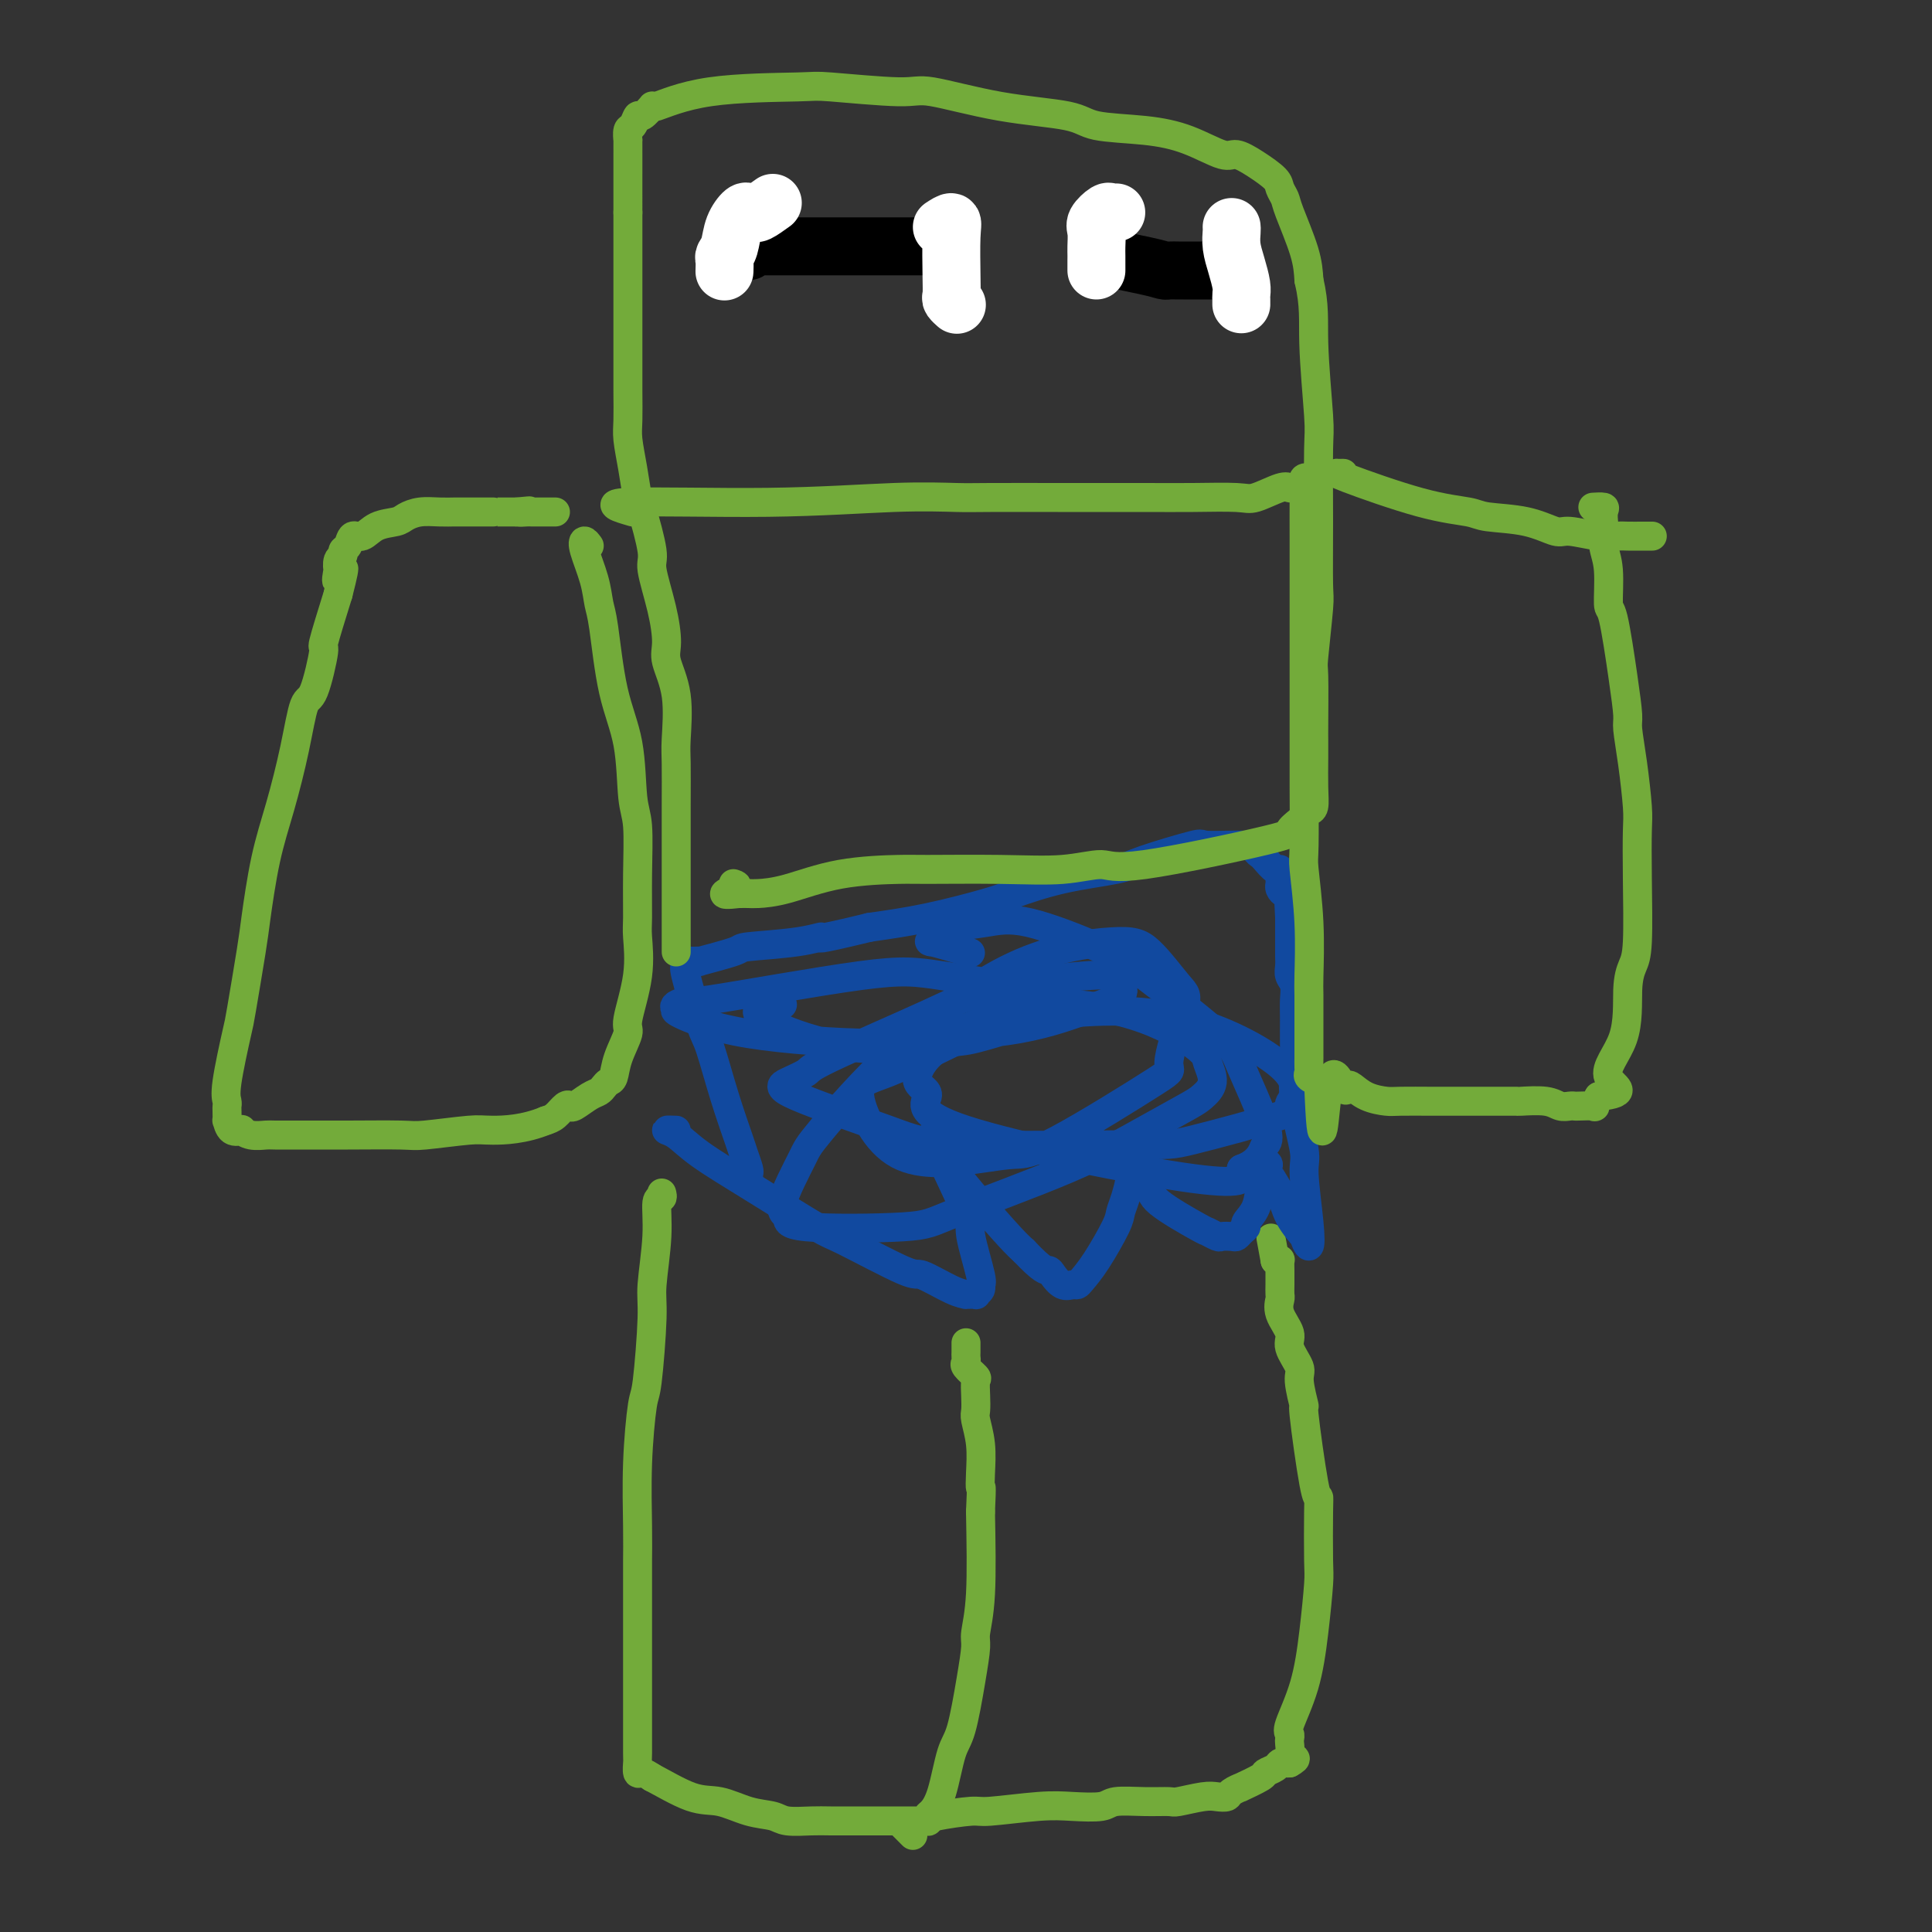 <svg viewBox='0 0 400 400' version='1.1' xmlns='http://www.w3.org/2000/svg' xmlns:xlink='http://www.w3.org/1999/xlink'><rect x="0" y="0" width="400" height="400" fill="#333333" stroke="none"/><g fill='none' stroke='#73AB3A' stroke-width='6' stroke-linecap='round' stroke-linejoin='round'><path d='M137,247c0.122,0.449 0.244,0.897 0,1c-0.244,0.103 -0.853,-0.140 -1,1c-0.147,1.140 0.168,3.663 0,7c-0.168,3.337 -0.819,7.488 -1,10c-0.181,2.512 0.109,3.384 0,7c-0.109,3.616 -0.618,9.976 -1,13c-0.382,3.024 -0.638,2.712 -1,5c-0.362,2.288 -0.829,7.178 -1,12c-0.171,4.822 -0.046,9.578 0,13c0.046,3.422 0.012,5.511 0,7c-0.012,1.489 -0.003,2.378 0,4c0.003,1.622 0.001,3.979 0,6c-0.001,2.021 -0.000,3.707 0,5c0.000,1.293 0.000,2.191 0,4c-0.000,1.809 -0.000,4.527 0,7c0.000,2.473 0.000,4.699 0,6c-0.000,1.301 -0.001,1.677 0,3c0.001,1.323 0.002,3.594 0,5c-0.002,1.406 -0.009,1.949 0,2c0.009,0.051 0.033,-0.388 0,0c-0.033,0.388 -0.124,1.605 0,2c0.124,0.395 0.464,-0.030 1,0c0.536,0.030 1.268,0.515 2,1'/><path d='M135,368c1.990,1.029 5.465,3.103 8,4c2.535,0.897 4.131,0.619 6,1c1.869,0.381 4.010,1.423 6,2c1.990,0.577 3.829,0.691 5,1c1.171,0.309 1.674,0.815 3,1c1.326,0.185 3.474,0.050 5,0c1.526,-0.050 2.431,-0.013 4,0c1.569,0.013 3.802,0.004 5,0c1.198,-0.004 1.361,-0.001 2,0c0.639,0.001 1.754,0.000 3,0c1.246,-0.000 2.624,-0.000 3,0c0.376,0.000 -0.249,-0.000 0,0c0.249,0.000 1.371,0.000 2,0c0.629,-0.000 0.764,-0.000 1,0c0.236,0.000 0.571,0.001 1,0c0.429,-0.001 0.952,-0.004 1,0c0.048,0.004 -0.377,0.013 0,0c0.377,-0.013 1.557,-0.050 2,0c0.443,0.050 0.149,0.186 0,0c-0.149,-0.186 -0.153,-0.694 0,-1c0.153,-0.306 0.464,-0.411 1,-1c0.536,-0.589 1.296,-1.663 2,-4c0.704,-2.337 1.350,-5.935 2,-8c0.650,-2.065 1.302,-2.595 2,-5c0.698,-2.405 1.441,-6.686 2,-10c0.559,-3.314 0.933,-5.661 1,-7c0.067,-1.339 -0.174,-1.668 0,-3c0.174,-1.332 0.764,-3.666 1,-8c0.236,-4.334 0.118,-10.667 0,-17'/><path d='M203,313c0.314,-6.442 0.098,-5.048 0,-5c-0.098,0.048 -0.079,-1.249 0,-3c0.079,-1.751 0.217,-3.954 0,-6c-0.217,-2.046 -0.788,-3.933 -1,-5c-0.212,-1.067 -0.064,-1.312 0,-2c0.064,-0.688 0.045,-1.819 0,-3c-0.045,-1.181 -0.117,-2.410 0,-3c0.117,-0.590 0.424,-0.539 0,-1c-0.424,-0.461 -1.578,-1.433 -2,-2c-0.422,-0.567 -0.113,-0.730 0,-1c0.113,-0.270 0.030,-0.647 0,-1c-0.030,-0.353 -0.008,-0.682 0,-1c0.008,-0.318 0.002,-0.624 0,-1c-0.002,-0.376 -0.001,-0.822 0,-1c0.001,-0.178 0.000,-0.089 0,0'/><path d='M187,378c0.937,0.935 1.874,1.870 2,2c0.126,0.130 -0.558,-0.543 -1,-1c-0.442,-0.457 -0.641,-0.696 0,-1c0.641,-0.304 2.123,-0.674 3,-1c0.877,-0.326 1.148,-0.610 3,-1c1.852,-0.390 5.284,-0.888 7,-1c1.716,-0.112 1.716,0.162 4,0c2.284,-0.162 6.850,-0.761 10,-1c3.150,-0.239 4.883,-0.117 7,0c2.117,0.117 4.619,0.228 6,0c1.381,-0.228 1.640,-0.797 3,-1c1.360,-0.203 3.820,-0.041 6,0c2.180,0.041 4.080,-0.041 5,0c0.920,0.041 0.861,0.205 2,0c1.139,-0.205 3.477,-0.777 5,-1c1.523,-0.223 2.233,-0.096 3,0c0.767,0.096 1.593,0.163 2,0c0.407,-0.163 0.394,-0.554 1,-1c0.606,-0.446 1.829,-0.945 2,-1c0.171,-0.055 -0.711,0.335 0,0c0.711,-0.335 3.017,-1.396 4,-2c0.983,-0.604 0.645,-0.750 1,-1c0.355,-0.250 1.405,-0.603 2,-1c0.595,-0.397 0.737,-0.838 1,-1c0.263,-0.162 0.647,-0.046 1,0c0.353,0.046 0.677,0.023 1,0'/><path d='M267,365c2.321,-1.278 0.623,-0.973 0,-1c-0.623,-0.027 -0.169,-0.387 0,-1c0.169,-0.613 0.055,-1.478 0,-2c-0.055,-0.522 -0.050,-0.700 0,-1c0.050,-0.300 0.147,-0.721 0,-1c-0.147,-0.279 -0.537,-0.417 0,-2c0.537,-1.583 2.000,-4.613 3,-8c1.000,-3.387 1.536,-7.133 2,-11c0.464,-3.867 0.855,-7.857 1,-10c0.145,-2.143 0.045,-2.440 0,-5c-0.045,-2.560 -0.035,-7.381 0,-10c0.035,-2.619 0.096,-3.034 0,-3c-0.096,0.034 -0.349,0.516 -1,-3c-0.651,-3.516 -1.699,-11.032 -2,-14c-0.301,-2.968 0.146,-1.388 0,-2c-0.146,-0.612 -0.884,-3.416 -1,-5c-0.116,-1.584 0.389,-1.948 0,-3c-0.389,-1.052 -1.674,-2.792 -2,-4c-0.326,-1.208 0.305,-1.886 0,-3c-0.305,-1.114 -1.546,-2.666 -2,-4c-0.454,-1.334 -0.122,-2.452 0,-3c0.122,-0.548 0.033,-0.527 0,-1c-0.033,-0.473 -0.009,-1.441 0,-2c0.009,-0.559 0.003,-0.710 0,-1c-0.003,-0.290 -0.004,-0.719 0,-1c0.004,-0.281 0.011,-0.416 0,-1c-0.011,-0.584 -0.041,-1.619 0,-2c0.041,-0.381 0.155,-0.109 0,0c-0.155,0.109 -0.577,0.054 -1,0'/><path d='M264,261c-1.500,-8.167 -0.750,-4.083 0,0'/></g>
<g fill='none' stroke='#11499F' stroke-width='6' stroke-linecap='round' stroke-linejoin='round'><path d='M140,234c-0.983,-0.032 -1.966,-0.064 -2,0c-0.034,0.064 0.880,0.225 2,1c1.120,0.775 2.444,2.163 5,4c2.556,1.837 6.344,4.121 11,7c4.656,2.879 10.181,6.351 13,8c2.819,1.649 2.931,1.475 6,3c3.069,1.525 9.093,4.748 12,6c2.907,1.252 2.696,0.531 4,1c1.304,0.469 4.124,2.126 6,3c1.876,0.874 2.808,0.963 3,1c0.192,0.037 -0.355,0.020 0,0c0.355,-0.020 1.614,-0.044 2,0c0.386,0.044 -0.101,0.155 0,0c0.101,-0.155 0.789,-0.578 1,-1c0.211,-0.422 -0.054,-0.844 0,-1c0.054,-0.156 0.427,-0.047 0,-2c-0.427,-1.953 -1.652,-5.968 -2,-8c-0.348,-2.032 0.183,-2.080 -1,-5c-1.183,-2.920 -4.078,-8.713 -5,-11c-0.922,-2.287 0.130,-1.067 0,-1c-0.130,0.067 -1.440,-1.017 -2,-2c-0.560,-0.983 -0.368,-1.865 0,-2c0.368,-0.135 0.914,0.478 1,1c0.086,0.522 -0.286,0.954 1,3c1.286,2.046 4.231,5.705 7,9c2.769,3.295 5.363,6.227 7,8c1.637,1.773 2.319,2.386 3,3'/><path d='M212,259c4.036,4.281 4.626,3.985 5,4c0.374,0.015 0.533,0.342 1,1c0.467,0.658 1.243,1.646 2,2c0.757,0.354 1.495,0.075 2,0c0.505,-0.075 0.775,0.055 1,0c0.225,-0.055 0.403,-0.295 1,-1c0.597,-0.705 1.614,-1.873 3,-4c1.386,-2.127 3.142,-5.211 4,-7c0.858,-1.789 0.819,-2.281 1,-3c0.181,-0.719 0.582,-1.665 1,-3c0.418,-1.335 0.854,-3.059 1,-4c0.146,-0.941 0.001,-1.099 0,-1c-0.001,0.099 0.141,0.456 1,1c0.859,0.544 2.433,1.274 3,2c0.567,0.726 0.126,1.449 2,3c1.874,1.551 6.064,3.932 8,5c1.936,1.068 1.618,0.823 2,1c0.382,0.177 1.464,0.777 2,1c0.536,0.223 0.526,0.071 1,0c0.474,-0.071 1.432,-0.059 2,0c0.568,0.059 0.748,0.166 1,0c0.252,-0.166 0.578,-0.605 1,-1c0.422,-0.395 0.940,-0.745 1,-1c0.060,-0.255 -0.337,-0.414 0,-1c0.337,-0.586 1.410,-1.600 2,-3c0.590,-1.400 0.697,-3.184 1,-4c0.303,-0.816 0.801,-0.662 1,-1c0.199,-0.338 0.100,-1.169 0,-2'/><path d='M262,243c1.127,-2.460 0.443,-2.111 0,-2c-0.443,0.111 -0.645,-0.015 0,1c0.645,1.015 2.138,3.172 3,5c0.862,1.828 1.094,3.328 2,5c0.906,1.672 2.487,3.517 3,4c0.513,0.483 -0.043,-0.396 0,0c0.043,0.396 0.683,2.066 1,2c0.317,-0.066 0.309,-1.867 0,-5c-0.309,-3.133 -0.920,-7.598 -1,-10c-0.080,-2.402 0.371,-2.740 0,-5c-0.371,-2.260 -1.564,-6.443 -2,-10c-0.436,-3.557 -0.116,-6.490 0,-8c0.116,-1.510 0.027,-1.598 0,-3c-0.027,-1.402 0.007,-4.119 0,-6c-0.007,-1.881 -0.054,-2.928 0,-4c0.054,-1.072 0.211,-2.170 0,-3c-0.211,-0.830 -0.789,-1.393 -1,-2c-0.211,-0.607 -0.057,-1.257 0,-2c0.057,-0.743 0.015,-1.579 0,-2c-0.015,-0.421 -0.004,-0.427 0,-1c0.004,-0.573 0.001,-1.714 0,-2c-0.001,-0.286 -0.000,0.284 0,0c0.000,-0.284 0.000,-1.423 0,-2c-0.000,-0.577 -0.000,-0.594 0,-1c0.000,-0.406 0.000,-1.203 0,-2'/><path d='M267,190c-0.464,-10.025 -0.124,-2.088 0,0c0.124,2.088 0.030,-1.674 0,-3c-0.030,-1.326 0.002,-0.215 0,0c-0.002,0.215 -0.039,-0.467 0,-1c0.039,-0.533 0.154,-0.916 0,-1c-0.154,-0.084 -0.577,0.133 -1,0c-0.423,-0.133 -0.845,-0.614 -1,-1c-0.155,-0.386 -0.044,-0.676 0,-1c0.044,-0.324 0.019,-0.682 0,-1c-0.019,-0.318 -0.032,-0.596 0,-1c0.032,-0.404 0.110,-0.934 0,-1c-0.110,-0.066 -0.407,0.332 -1,0c-0.593,-0.332 -1.481,-1.395 -2,-2c-0.519,-0.605 -0.670,-0.753 -1,-1c-0.330,-0.247 -0.840,-0.592 -1,-1c-0.160,-0.408 0.032,-0.877 -2,-1c-2.032,-0.123 -6.286,0.101 -8,0c-1.714,-0.101 -0.889,-0.529 -3,0c-2.111,0.529 -7.160,2.013 -10,3c-2.840,0.987 -3.472,1.475 -6,2c-2.528,0.525 -6.951,1.085 -11,2c-4.049,0.915 -7.725,2.183 -10,3c-2.275,0.817 -3.151,1.181 -6,2c-2.849,0.819 -7.671,2.091 -12,3c-4.329,0.909 -8.164,1.454 -12,2'/><path d='M180,192c-12.484,3.036 -10.195,2.128 -10,2c0.195,-0.128 -1.704,0.526 -5,1c-3.296,0.474 -7.990,0.768 -10,1c-2.010,0.232 -1.338,0.401 -3,1c-1.662,0.599 -5.660,1.629 -7,2c-1.340,0.371 -0.022,0.084 0,0c0.022,-0.084 -1.252,0.037 -2,0c-0.748,-0.037 -0.969,-0.231 -1,0c-0.031,0.231 0.130,0.886 0,1c-0.130,0.114 -0.550,-0.313 0,2c0.550,2.313 2.069,7.367 3,10c0.931,2.633 1.272,2.846 2,5c0.728,2.154 1.841,6.251 3,10c1.159,3.749 2.363,7.151 3,9c0.637,1.849 0.707,2.145 1,3c0.293,0.855 0.811,2.268 1,3c0.189,0.732 0.051,0.784 0,1c-0.051,0.216 -0.014,0.597 0,1c0.014,0.403 0.004,0.830 0,1c-0.004,0.170 -0.002,0.085 0,0'/><path d='M162,208c-1.043,-0.007 -2.085,-0.014 -3,0c-0.915,0.014 -1.702,0.049 -2,0c-0.298,-0.049 -0.106,-0.183 0,0c0.106,0.183 0.125,0.683 0,1c-0.125,0.317 -0.395,0.452 0,1c0.395,0.548 1.455,1.510 5,3c3.545,1.490 9.574,3.506 16,4c6.426,0.494 13.247,-0.536 17,-1c3.753,-0.464 4.436,-0.362 7,-1c2.564,-0.638 7.009,-2.016 10,-3c2.991,-0.984 4.529,-1.575 5,-2c0.471,-0.425 -0.125,-0.684 0,-1c0.125,-0.316 0.971,-0.689 1,-1c0.029,-0.311 -0.760,-0.562 -1,-1c-0.240,-0.438 0.069,-1.064 -4,-2c-4.069,-0.936 -12.517,-2.181 -18,-3c-5.483,-0.819 -8.000,-1.211 -17,0c-9.000,1.211 -24.482,4.023 -31,5c-6.518,0.977 -4.071,0.117 -4,0c0.071,-0.117 -2.235,0.509 -3,1c-0.765,0.491 0.012,0.847 0,1c-0.012,0.153 -0.814,0.104 1,1c1.814,0.896 6.245,2.737 14,4c7.755,1.263 18.834,1.948 25,2c6.166,0.052 7.418,-0.528 12,-1c4.582,-0.472 12.493,-0.836 19,-2c6.507,-1.164 11.610,-3.126 14,-4c2.390,-0.874 2.066,-0.658 3,-1c0.934,-0.342 3.124,-1.240 4,-2c0.876,-0.760 0.438,-1.380 0,-2'/><path d='M232,204c2.748,-1.982 -0.882,-2.438 -7,-2c-6.118,0.438 -14.724,1.770 -20,3c-5.276,1.230 -7.224,2.359 -13,5c-5.776,2.641 -15.382,6.794 -20,9c-4.618,2.206 -4.247,2.465 -5,3c-0.753,0.535 -2.629,1.344 -4,2c-1.371,0.656 -2.237,1.157 2,3c4.237,1.843 13.576,5.026 19,7c5.424,1.974 6.933,2.737 16,3c9.067,0.263 25.691,0.025 34,0c8.309,-0.025 8.304,0.161 13,-1c4.696,-1.161 14.093,-3.669 18,-5c3.907,-1.331 2.324,-1.483 2,-2c-0.324,-0.517 0.610,-1.397 1,-2c0.390,-0.603 0.235,-0.927 0,-2c-0.235,-1.073 -0.550,-2.894 -5,-6c-4.450,-3.106 -13.036,-7.498 -23,-9c-9.964,-1.502 -21.305,-0.113 -28,1c-6.695,1.113 -8.743,1.952 -13,4c-4.257,2.048 -10.723,5.305 -15,7c-4.277,1.695 -6.365,1.828 -6,5c0.365,3.172 3.182,9.385 8,12c4.818,2.615 11.635,1.633 16,1c4.365,-0.633 6.277,-0.918 8,-1c1.723,-0.082 3.256,0.040 9,-3c5.744,-3.040 15.700,-9.242 20,-12c4.300,-2.758 2.943,-2.074 3,-4c0.057,-1.926 1.529,-6.463 3,-11'/><path d='M245,209c1.000,-3.068 0.499,-3.237 -1,-5c-1.499,-1.763 -3.995,-5.121 -6,-7c-2.005,-1.879 -3.517,-2.280 -8,-2c-4.483,0.280 -11.935,1.241 -20,5c-8.065,3.759 -16.741,10.315 -24,17c-7.259,6.685 -13.101,13.497 -16,17c-2.899,3.503 -2.855,3.696 -4,6c-1.145,2.304 -3.481,6.718 -4,9c-0.519,2.282 0.777,2.430 1,3c0.223,0.570 -0.629,1.560 4,2c4.629,0.440 14.739,0.329 20,0c5.261,-0.329 5.674,-0.874 11,-3c5.326,-2.126 15.565,-5.831 23,-9c7.435,-3.169 12.065,-5.801 16,-8c3.935,-2.199 7.173,-3.965 9,-5c1.827,-1.035 2.243,-1.340 3,-2c0.757,-0.660 1.856,-1.676 2,-3c0.144,-1.324 -0.668,-2.955 -1,-4c-0.332,-1.045 -0.183,-1.505 -2,-3c-1.817,-1.495 -5.599,-4.026 -11,-6c-5.401,-1.974 -12.421,-3.391 -19,-3c-6.579,0.391 -12.718,2.591 -16,4c-3.282,1.409 -3.707,2.026 -5,3c-1.293,0.974 -3.455,2.306 -5,4c-1.545,1.694 -2.472,3.749 -2,5c0.472,1.251 2.343,1.696 2,3c-0.343,1.304 -2.900,3.466 8,7c10.900,3.534 35.257,8.438 47,10c11.743,1.562 10.871,-0.219 10,-2'/><path d='M257,242c2.412,-0.885 3.443,-2.098 4,-3c0.557,-0.902 0.639,-1.494 1,-2c0.361,-0.506 1.000,-0.927 0,-4c-1.000,-3.073 -3.641,-8.800 -5,-12c-1.359,-3.200 -1.438,-3.874 -5,-7c-3.562,-3.126 -10.609,-8.705 -15,-12c-4.391,-3.295 -6.128,-4.307 -10,-6c-3.872,-1.693 -9.879,-4.067 -14,-5c-4.121,-0.933 -6.355,-0.424 -9,0c-2.645,0.424 -5.702,0.762 -7,1c-1.298,0.238 -0.837,0.376 -1,1c-0.163,0.624 -0.951,1.734 -2,2c-1.049,0.266 -2.359,-0.313 -1,0c1.359,0.313 5.388,1.518 7,2c1.612,0.482 0.806,0.241 0,0'/></g>
<g fill='none' stroke='#73AB3A' stroke-width='6' stroke-linecap='round' stroke-linejoin='round'><path d='M270,100c0.536,-0.402 1.072,-0.803 1,-1c-0.072,-0.197 -0.751,-0.189 -1,0c-0.249,0.189 -0.067,0.559 0,1c0.067,0.441 0.018,0.952 0,3c-0.018,2.048 -0.005,5.632 0,8c0.005,2.368 0.001,3.520 0,7c-0.001,3.480 -0.000,9.286 0,14c0.000,4.714 -0.001,8.334 0,13c0.001,4.666 0.004,10.378 0,13c-0.004,2.622 -0.015,2.156 0,5c0.015,2.844 0.057,8.999 0,12c-0.057,3.001 -0.211,2.848 0,5c0.211,2.152 0.789,6.609 1,11c0.211,4.391 0.057,8.715 0,11c-0.057,2.285 -0.015,2.530 0,4c0.015,1.470 0.004,4.166 0,6c-0.004,1.834 -0.001,2.806 0,4c0.001,1.194 -0.001,2.610 0,3c0.001,0.390 0.006,-0.246 0,0c-0.006,0.246 -0.022,1.375 0,2c0.022,0.625 0.083,0.745 0,1c-0.083,0.255 -0.309,0.644 0,1c0.309,0.356 1.155,0.678 2,1'/><path d='M273,224c0.749,19.411 1.123,5.940 2,1c0.877,-4.940 2.259,-1.348 3,0c0.741,1.348 0.841,0.452 1,0c0.159,-0.452 0.375,-0.461 1,0c0.625,0.461 1.658,1.391 3,2c1.342,0.609 2.995,0.895 4,1c1.005,0.105 1.364,0.028 3,0c1.636,-0.028 4.549,-0.008 6,0c1.451,0.008 1.439,0.002 2,0c0.561,-0.002 1.695,-0.001 3,0c1.305,0.001 2.782,0.000 4,0c1.218,-0.000 2.176,-0.000 3,0c0.824,0.000 1.512,0.000 2,0c0.488,-0.000 0.774,-0.001 1,0c0.226,0.001 0.392,0.004 1,0c0.608,-0.004 1.658,-0.015 2,0c0.342,0.015 -0.024,0.057 1,0c1.024,-0.057 3.438,-0.211 5,0c1.562,0.211 2.272,0.788 3,1c0.728,0.212 1.473,0.058 2,0c0.527,-0.058 0.837,-0.021 1,0c0.163,0.021 0.178,0.026 1,0c0.822,-0.026 2.452,-0.084 3,0c0.548,0.084 0.014,0.310 0,0c-0.014,-0.310 0.493,-1.155 1,-2'/><path d='M331,227c7.091,-0.719 2.818,-2.015 2,-4c-0.818,-1.985 1.819,-4.659 3,-8c1.181,-3.341 0.905,-7.349 1,-10c0.095,-2.651 0.562,-3.944 1,-5c0.438,-1.056 0.847,-1.876 1,-5c0.153,-3.124 0.051,-8.553 0,-13c-0.051,-4.447 -0.052,-7.912 0,-10c0.052,-2.088 0.155,-2.798 0,-5c-0.155,-2.202 -0.570,-5.894 -1,-9c-0.430,-3.106 -0.876,-5.625 -1,-7c-0.124,-1.375 0.073,-1.606 0,-3c-0.073,-1.394 -0.416,-3.950 -1,-8c-0.584,-4.050 -1.410,-9.593 -2,-12c-0.590,-2.407 -0.942,-1.676 -1,-3c-0.058,-1.324 0.180,-4.701 0,-7c-0.180,-2.299 -0.778,-3.520 -1,-5c-0.222,-1.480 -0.067,-3.220 0,-4c0.067,-0.780 0.046,-0.601 0,-1c-0.046,-0.399 -0.117,-1.375 0,-2c0.117,-0.625 0.423,-0.900 0,-1c-0.423,-0.100 -1.575,-0.027 -2,0c-0.425,0.027 -0.121,0.008 0,0c0.121,-0.008 0.061,-0.004 0,0'/><path d='M122,113c-0.369,-0.503 -0.737,-1.006 -1,-1c-0.263,0.006 -0.420,0.522 0,2c0.420,1.478 1.415,3.919 2,6c0.585,2.081 0.758,3.803 1,5c0.242,1.197 0.552,1.869 1,5c0.448,3.131 1.034,8.721 2,13c0.966,4.279 2.312,7.247 3,11c0.688,3.753 0.720,8.289 1,11c0.280,2.711 0.809,3.595 1,6c0.191,2.405 0.043,6.329 0,10c-0.043,3.671 0.018,7.088 0,9c-0.018,1.912 -0.117,2.317 0,4c0.117,1.683 0.449,4.644 0,8c-0.449,3.356 -1.678,7.109 -2,9c-0.322,1.891 0.265,1.921 0,3c-0.265,1.079 -1.380,3.206 -2,5c-0.620,1.794 -0.745,3.253 -1,4c-0.255,0.747 -0.639,0.782 -1,1c-0.361,0.218 -0.699,0.619 -1,1c-0.301,0.381 -0.566,0.741 -1,1c-0.434,0.259 -1.036,0.416 -2,1c-0.964,0.584 -2.289,1.596 -3,2c-0.711,0.404 -0.809,0.201 -1,0c-0.191,-0.201 -0.474,-0.400 -1,0c-0.526,0.400 -1.293,1.400 -2,2c-0.707,0.600 -1.353,0.800 -2,1'/><path d='M113,232c-4.489,1.862 -8.711,2.015 -11,2c-2.289,-0.015 -2.644,-0.200 -5,0c-2.356,0.200 -6.712,0.786 -9,1c-2.288,0.214 -2.509,0.057 -5,0c-2.491,-0.057 -7.251,-0.014 -11,0c-3.749,0.014 -6.487,0.000 -9,0c-2.513,-0.000 -4.801,0.013 -6,0c-1.199,-0.013 -1.309,-0.054 -2,0c-0.691,0.054 -1.965,0.203 -3,0c-1.035,-0.203 -1.833,-0.756 -2,-1c-0.167,-0.244 0.295,-0.177 0,0c-0.295,0.177 -1.347,0.465 -2,0c-0.653,-0.465 -0.906,-1.682 -1,-2c-0.094,-0.318 -0.027,0.263 0,0c0.027,-0.263 0.014,-1.370 0,-2c-0.014,-0.630 -0.030,-0.782 0,-1c0.030,-0.218 0.106,-0.502 0,-1c-0.106,-0.498 -0.394,-1.211 0,-4c0.394,-2.789 1.470,-7.656 2,-10c0.530,-2.344 0.515,-2.165 1,-5c0.485,-2.835 1.470,-8.683 2,-12c0.530,-3.317 0.603,-4.101 1,-7c0.397,-2.899 1.117,-7.911 2,-12c0.883,-4.089 1.929,-7.255 3,-11c1.071,-3.745 2.165,-8.068 3,-12c0.835,-3.932 1.409,-7.474 2,-9c0.591,-1.526 1.200,-1.038 2,-3c0.800,-1.962 1.792,-6.374 2,-8c0.208,-1.626 -0.369,-0.464 0,-2c0.369,-1.536 1.685,-5.768 3,-10'/><path d='M70,123c2.322,-9.059 0.626,-4.206 0,-3c-0.626,1.206 -0.183,-1.235 0,-2c0.183,-0.765 0.105,0.147 0,0c-0.105,-0.147 -0.236,-1.354 0,-2c0.236,-0.646 0.839,-0.732 1,-1c0.161,-0.268 -0.121,-0.720 0,-1c0.121,-0.280 0.645,-0.390 1,-1c0.355,-0.610 0.542,-1.721 1,-2c0.458,-0.279 1.189,0.275 2,0c0.811,-0.275 1.704,-1.380 3,-2c1.296,-0.620 2.996,-0.755 4,-1c1.004,-0.245 1.314,-0.602 2,-1c0.686,-0.398 1.749,-0.839 3,-1c1.251,-0.161 2.691,-0.043 4,0c1.309,0.043 2.488,0.012 3,0c0.512,-0.012 0.357,-0.003 1,0c0.643,0.003 2.083,0.001 3,0c0.917,-0.001 1.311,-0.000 2,0c0.689,0.000 1.672,0.000 2,0c0.328,-0.000 0.002,-0.000 0,0c-0.002,0.000 0.319,0.000 1,0c0.681,-0.000 1.722,-0.000 2,0c0.278,0.000 -0.206,0.000 0,0c0.206,-0.000 1.103,-0.000 2,0'/><path d='M107,106c4.665,-0.464 1.827,-0.124 1,0c-0.827,0.124 0.356,0.033 1,0c0.644,-0.033 0.750,-0.009 1,0c0.250,0.009 0.645,0.002 1,0c0.355,-0.002 0.669,-0.001 1,0c0.331,0.001 0.677,0.000 1,0c0.323,-0.000 0.623,-0.000 1,0c0.377,0.000 0.832,0.000 1,0c0.168,-0.000 0.048,-0.000 0,0c-0.048,0.000 -0.024,0.000 0,0'/><path d='M278,98c0.124,0.002 0.248,0.003 0,0c-0.248,-0.003 -0.869,-0.012 -1,0c-0.131,0.012 0.229,0.045 0,0c-0.229,-0.045 -1.046,-0.168 2,1c3.046,1.168 9.954,3.627 15,5c5.046,1.373 8.230,1.659 10,2c1.770,0.341 2.125,0.736 4,1c1.875,0.264 5.269,0.396 8,1c2.731,0.604 4.799,1.678 6,2c1.201,0.322 1.534,-0.110 3,0c1.466,0.110 4.066,0.762 6,1c1.934,0.238 3.201,0.064 4,0c0.799,-0.064 1.128,-0.017 2,0c0.872,0.017 2.286,0.005 3,0c0.714,-0.005 0.727,-0.001 1,0c0.273,0.001 0.804,0.000 1,0c0.196,-0.000 0.056,-0.000 0,0c-0.056,0.000 -0.028,0.000 0,0'/><path d='M140,197c0.000,0.082 0.000,0.164 0,0c-0.000,-0.164 -0.000,-0.573 0,-1c0.000,-0.427 0.000,-0.871 0,-1c-0.000,-0.129 -0.000,0.057 0,0c0.000,-0.057 0.000,-0.359 0,-1c-0.000,-0.641 -0.000,-1.623 0,-2c0.000,-0.377 0.000,-0.149 0,-2c-0.000,-1.851 -0.001,-5.782 0,-8c0.001,-2.218 0.002,-2.723 0,-5c-0.002,-2.277 -0.008,-6.325 0,-10c0.008,-3.675 0.031,-6.977 0,-9c-0.031,-2.023 -0.115,-2.767 0,-5c0.115,-2.233 0.429,-5.953 0,-9c-0.429,-3.047 -1.602,-5.419 -2,-7c-0.398,-1.581 -0.022,-2.371 0,-4c0.022,-1.629 -0.309,-4.096 -1,-7c-0.691,-2.904 -1.743,-6.246 -2,-8c-0.257,-1.754 0.281,-1.922 0,-4c-0.281,-2.078 -1.382,-6.066 -2,-8c-0.618,-1.934 -0.754,-1.813 -1,-3c-0.246,-1.187 -0.602,-3.681 -1,-6c-0.398,-2.319 -0.839,-4.463 -1,-6c-0.161,-1.537 -0.043,-2.467 0,-4c0.043,-1.533 0.012,-3.669 0,-6c-0.012,-2.331 -0.003,-4.858 0,-7c0.003,-2.142 0.001,-3.900 0,-5c-0.001,-1.100 -0.000,-1.540 0,-3c0.000,-1.460 0.000,-3.938 0,-6c-0.000,-2.062 -0.000,-3.709 0,-6c0.000,-2.291 0.000,-5.226 0,-7c-0.000,-1.774 -0.000,-2.387 0,-3'/><path d='M130,44c-0.000,-8.891 -0.001,-7.619 0,-8c0.001,-0.381 0.003,-2.415 0,-4c-0.003,-1.585 -0.012,-2.720 0,-3c0.012,-0.280 0.043,0.295 0,0c-0.043,-0.295 -0.161,-1.460 0,-2c0.161,-0.540 0.601,-0.453 1,-1c0.399,-0.547 0.758,-1.726 1,-2c0.242,-0.274 0.367,0.358 1,0c0.633,-0.358 1.776,-1.705 2,-2c0.224,-0.295 -0.469,0.461 1,0c1.469,-0.461 5.102,-2.140 11,-3c5.898,-0.860 14.061,-0.900 18,-1c3.939,-0.100 3.653,-0.259 7,0c3.347,0.259 10.326,0.938 14,1c3.674,0.062 4.044,-0.492 7,0c2.956,0.492 8.497,2.031 14,3c5.503,0.969 10.969,1.367 14,2c3.031,0.633 3.626,1.499 6,2c2.374,0.501 6.528,0.637 10,1c3.472,0.363 6.261,0.955 9,2c2.739,1.045 5.426,2.545 7,3c1.574,0.455 2.033,-0.135 3,0c0.967,0.135 2.442,0.993 4,2c1.558,1.007 3.198,2.162 4,3c0.802,0.838 0.765,1.360 1,2c0.235,0.640 0.744,1.398 1,2c0.256,0.602 0.261,1.047 1,3c0.739,1.953 2.211,5.415 3,8c0.789,2.585 0.894,4.292 1,6'/><path d='M271,58c1.249,5.346 0.870,8.210 1,13c0.130,4.790 0.768,11.506 1,15c0.232,3.494 0.058,3.767 0,7c-0.058,3.233 -0.002,9.425 0,15c0.002,5.575 -0.052,10.535 0,13c0.052,2.465 0.210,2.437 0,5c-0.210,2.563 -0.788,7.716 -1,10c-0.212,2.284 -0.057,1.699 0,4c0.057,2.301 0.016,7.489 0,10c-0.016,2.511 -0.007,2.346 0,3c0.007,0.654 0.013,2.126 0,4c-0.013,1.874 -0.043,4.150 0,6c0.043,1.850 0.161,3.273 0,4c-0.161,0.727 -0.599,0.757 -1,1c-0.401,0.243 -0.765,0.697 -1,1c-0.235,0.303 -0.342,0.455 -1,1c-0.658,0.545 -1.868,1.485 -2,2c-0.132,0.515 0.813,0.607 -5,2c-5.813,1.393 -18.384,4.086 -25,5c-6.616,0.914 -7.277,0.048 -9,0c-1.723,-0.048 -4.508,0.720 -8,1c-3.492,0.280 -7.692,0.071 -13,0c-5.308,-0.071 -11.723,-0.005 -15,0c-3.277,0.005 -3.416,-0.051 -6,0c-2.584,0.051 -7.612,0.210 -12,1c-4.388,0.790 -8.135,2.212 -11,3c-2.865,0.788 -4.848,0.943 -6,1c-1.152,0.057 -1.472,0.016 -2,0c-0.528,-0.016 -1.264,-0.008 -2,0'/><path d='M153,185c-5.333,0.607 -2.167,-0.375 -1,-1c1.167,-0.625 0.333,-0.893 0,-1c-0.333,-0.107 -0.167,-0.054 0,0'/><path d='M131,106c-3.016,-0.876 -6.032,-1.751 -1,-2c5.032,-0.249 18.112,0.130 29,0c10.888,-0.130 19.584,-0.767 26,-1c6.416,-0.233 10.551,-0.063 13,0c2.449,0.063 3.210,0.017 7,0c3.790,-0.017 10.608,-0.005 14,0c3.392,0.005 3.357,0.003 6,0c2.643,-0.003 7.965,-0.008 12,0c4.035,0.008 6.783,0.030 10,0c3.217,-0.030 6.902,-0.113 9,0c2.098,0.113 2.608,0.423 4,0c1.392,-0.423 3.666,-1.577 5,-2c1.334,-0.423 1.729,-0.113 2,0c0.271,0.113 0.419,0.031 1,0c0.581,-0.031 1.595,-0.009 2,0c0.405,0.009 0.203,0.004 0,0'/></g>
<g fill='none' stroke='#000000' stroke-width='12' stroke-linecap='round' stroke-linejoin='round'><path d='M155,52c-0.365,-0.423 -0.730,-0.845 -1,-1c-0.270,-0.155 -0.445,-0.041 0,0c0.445,0.041 1.510,0.011 4,0c2.490,-0.011 6.406,-0.003 9,0c2.594,0.003 3.865,0.001 5,0c1.135,-0.001 2.133,-0.000 3,0c0.867,0.000 1.605,0.000 2,0c0.395,-0.000 0.449,-0.000 1,0c0.551,0.000 1.599,0.000 2,0c0.401,-0.000 0.154,-0.000 1,0c0.846,0.000 2.786,0.000 4,0c1.214,-0.000 1.701,-0.000 2,0c0.299,0.000 0.409,0.000 1,0c0.591,-0.000 1.661,-0.000 2,0c0.339,0.000 -0.053,0.000 0,0c0.053,-0.000 0.553,-0.000 1,0c0.447,0.000 0.842,0.000 1,0c0.158,-0.000 0.079,-0.000 0,0'/><path d='M228,52c-0.902,0.226 -1.804,0.453 0,1c1.804,0.547 6.315,1.415 9,2c2.685,0.585 3.546,0.889 4,1c0.454,0.111 0.502,0.030 1,0c0.498,-0.030 1.446,-0.008 2,0c0.554,0.008 0.713,0.002 1,0c0.287,-0.002 0.703,-0.001 1,0c0.297,0.001 0.475,0.000 1,0c0.525,-0.000 1.398,-0.000 2,0c0.602,0.000 0.932,0.000 1,0c0.068,-0.000 -0.126,-0.000 0,0c0.126,0.000 0.572,0.000 1,0c0.428,-0.000 0.836,-0.000 1,0c0.164,0.000 0.082,0.000 0,0'/><path d='M252,56c3.956,0.400 1.844,-0.600 1,-1c-0.844,-0.400 -0.422,-0.200 0,0'/></g>
<g fill='none' stroke='#FFFFFF' stroke-width='12' stroke-linecap='round' stroke-linejoin='round'><path d='M195,47c0.845,-0.551 1.689,-1.101 2,-1c0.311,0.101 0.087,0.854 0,3c-0.087,2.146 -0.037,5.686 0,8c0.037,2.314 0.061,3.404 0,4c-0.061,0.596 -0.209,0.699 0,1c0.209,0.301 0.774,0.800 1,1c0.226,0.200 0.113,0.100 0,0'/><path d='M231,44c0.099,-0.013 0.198,-0.027 0,0c-0.198,0.027 -0.694,0.094 -1,0c-0.306,-0.094 -0.422,-0.349 -1,0c-0.578,0.349 -1.619,1.301 -2,2c-0.381,0.699 -0.102,1.144 0,2c0.102,0.856 0.027,2.125 0,3c-0.027,0.875 -0.007,1.358 0,2c0.007,0.642 0.002,1.442 0,2c-0.002,0.558 -0.001,0.874 0,1c0.001,0.126 0.000,0.063 0,0'/><path d='M160,42c-1.181,0.850 -2.362,1.700 -3,2c-0.638,0.300 -0.734,0.051 -1,0c-0.266,-0.051 -0.702,0.095 -1,0c-0.298,-0.095 -0.458,-0.430 -1,0c-0.542,0.430 -1.466,1.625 -2,3c-0.534,1.375 -0.679,2.929 -1,4c-0.321,1.071 -0.818,1.658 -1,2c-0.182,0.342 -0.049,0.438 0,1c0.049,0.562 0.014,1.589 0,2c-0.014,0.411 -0.007,0.205 0,0'/><path d='M255,47c0.022,0.176 0.044,0.351 0,1c-0.044,0.649 -0.155,1.770 0,3c0.155,1.230 0.578,2.568 1,4c0.422,1.432 0.845,2.958 1,4c0.155,1.042 0.041,1.599 0,2c-0.041,0.401 -0.011,0.646 0,1c0.011,0.354 0.003,0.815 0,1c-0.003,0.185 -0.002,0.092 0,0'/></g>
</svg>
